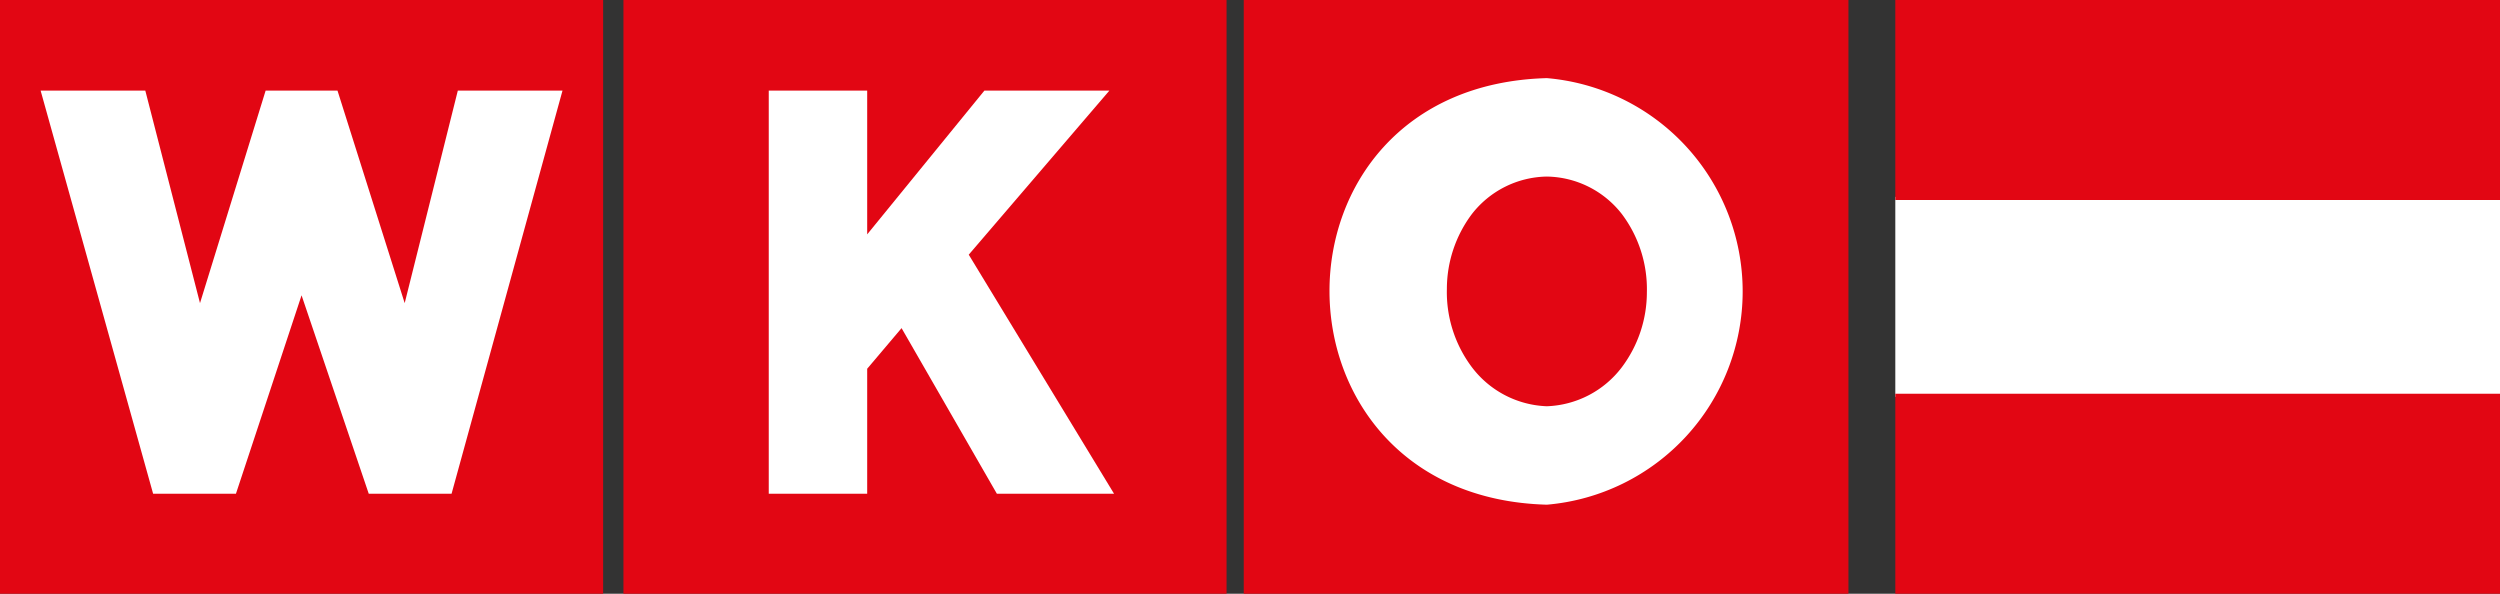 <svg xmlns="http://www.w3.org/2000/svg" viewBox="0 0 160 38"><rect x="0" y="0" width="160" height="38" fill="#333333" stroke="none"/><path fill="#fff" d="M121.3 25.4H160V12.6h-38.7Z" data-name="Pfad 104"/><path fill="#e20613" d="M79.6 38h38.7V0H79.6Z" data-name="Pfad 105"/><path fill="#e20613" d="M39.9 38h38.6V0H39.9Z" data-name="Pfad 106"/><path fill="#fff" d="M71.3 31.6 62 16.3l9-10.5h-8L55.5 15V5.8h-6.3v25.8h6.3v-8l2.2-2.6 6.1 10.6Z" data-name="Pfad 107"/><path fill="#e20613" d="M0 38h38.6V0H0Z" data-name="Pfad 108"/><path fill="#fff" d="M36 5.8h-6.7l-3.4 13.6-4.3-13.6H17l-4.2 13.6L9.3 5.8H2.6l7.2 25.8h5.3l4.2-12.7 4.3 12.7h5.3Z" data-name="Pfad 109"/><path fill="#e20613" d="M121.3 12.8H160V0h-38.7Z" data-name="Pfad 110"/><path fill="#e20613" d="M121.3 38H160V25.2h-38.7Z" data-name="Pfad 111"/><path fill="#fff" d="M99 5c-18.6.5-18.5 26.8 0 27.3A13.7 13.7 0 0 0 99 5m0 6.3a6.2 6.2 0 0 1 4.8 2.4 8 8 0 0 1 1.6 5 8 8 0 0 1-1.6 4.8A6.3 6.3 0 0 1 99 26a6.3 6.3 0 0 1-4.8-2.5 8 8 0 0 1-1.6-5 8 8 0 0 1 1.6-4.8 6.2 6.2 0 0 1 4.8-2.4" data-name="Pfad 112"/></svg>